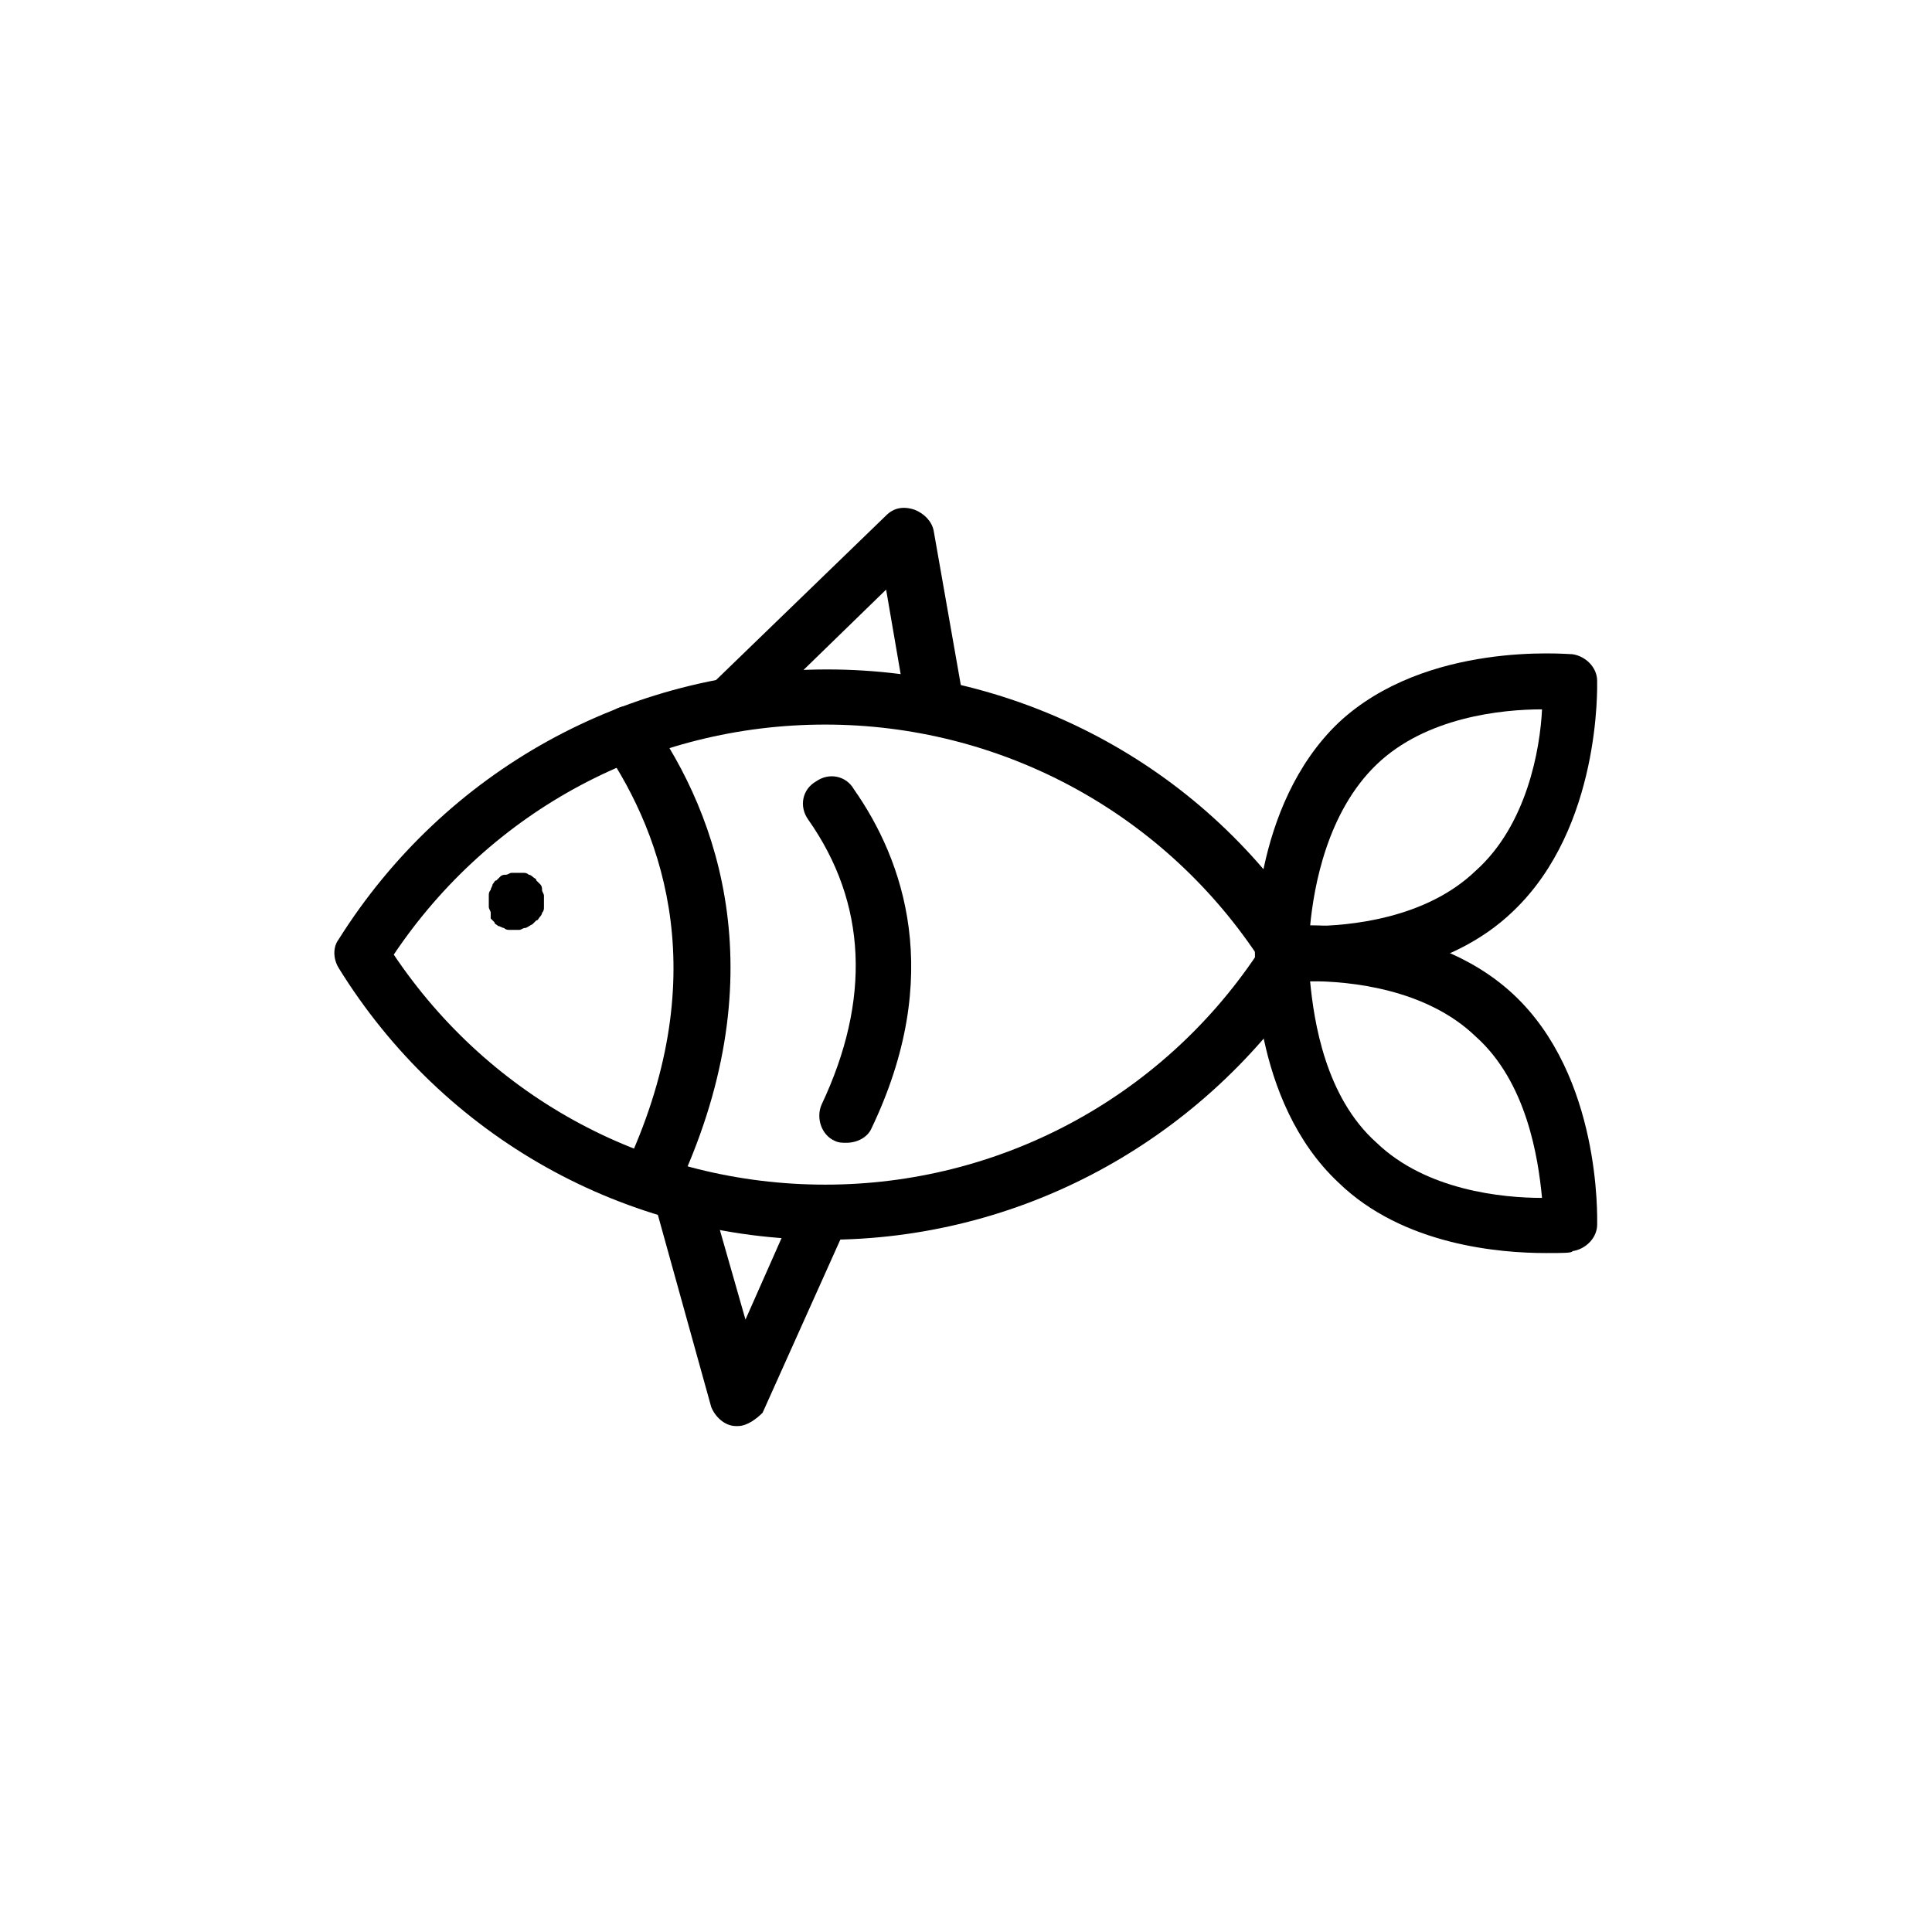 <?xml version="1.0" encoding="UTF-8"?>
<!-- The Best Svg Icon site in the world: iconSvg.co, Visit us! https://iconsvg.co -->
<svg fill="#000000" width="800px" height="800px" version="1.1" viewBox="144 144 512 512" xmlns="http://www.w3.org/2000/svg">
 <g>
  <path d="m362.71 472.55c-52.898 0-101.27-27.207-128.97-72.043-1.512-2.519-1.512-5.543 0-7.559 28.215-44.84 76.578-71.539 129.48-71.539 50.883 0 98.746 25.191 126.96 68.016 1.512 2.519 1.512 5.039 0.504 7.559 1.008 2.519 1.008 5.039-0.504 7.559-28.719 42.312-76.078 68.008-127.47 68.008zm-114.36-75.57c25.695 38.289 68.016 60.961 114.36 60.961 45.848 0 88.672-22.672 114.36-60.961-25.695-38.289-68.52-60.961-114.36-60.961-46.348 0-88.668 22.672-114.36 60.961z"/>
  <path d="m486.15 404.03c-2.016 0-3.527-0.504-5.039-2.016s-2.016-3.527-2.016-5.039c0-2.016 0.504-4.031 2.016-5.039 3.023-3.023 7.559-3.023 10.078 0 0.504 0.504 0.504 1.008 1.008 1.512 1.512 2.519 1.512 5.543 0 7.559-0.504 0.504-0.504 1.008-1.008 1.512-1.512 1.008-3.527 1.512-5.039 1.512z"/>
  <path d="m490.18 404.03c-4.031 0-6.551 0-7.055-0.504-3.527-0.504-6.551-3.527-6.551-7.055 0-1.512-1.008-38.793 22.168-60.961 23.176-21.664 60.457-18.137 61.969-18.137 3.527 0.504 6.551 3.527 6.551 7.055 0 1.512 1.008 38.793-22.168 60.961-17.129 16.629-42.82 18.641-54.914 18.641zm62.473-72.043c-10.578 0-30.73 2.016-43.832 14.609-13.098 12.594-16.625 32.242-17.633 42.824 10.578 0 30.73-2.016 43.832-14.609 13.602-12.094 17.129-32.246 17.633-42.824z"/>
  <path d="m553.66 476.07c-12.09 0-37.785-2.016-54.914-18.641-23.176-21.664-22.168-58.945-22.168-60.961 0-3.527 3.023-6.551 6.551-7.055 1.512 0 38.793-3.527 61.969 18.137 23.176 21.664 22.168 58.945 22.168 60.961 0 3.527-3.023 6.551-6.551 7.055 0 0.504-2.519 0.504-7.055 0.504zm6.551-7.559m-69.023-64.488c1.008 10.578 4.031 30.73 17.633 42.824 13.098 12.594 33.25 14.609 43.832 14.609-1.008-10.578-4.031-30.73-17.633-42.824-13.098-12.594-33.25-14.609-43.832-14.609z"/>
  <path d="m391.43 338.54c-3.527 0-6.551-2.519-7.055-6.047l-5.543-32.242-36.777 35.77c-3.023 3.023-7.559 2.519-10.078 0-3.023-3.023-2.519-7.559 0-10.078l46.855-45.344c2.016-2.016 4.535-2.519 7.559-1.512 2.519 1.008 4.535 3.023 5.039 5.543l8.062 45.848c0.504 4.031-2.016 7.559-6.047 8.566-1.008-0.504-1.512-0.504-2.016-0.504z"/>
  <path d="m339.54 521.92h-0.504c-3.023 0-5.543-2.519-6.551-5.039l-15.113-54.41c-1.008-4.031 1.008-8.062 5.039-9.07 4.031-1.008 8.062 1.008 9.07 5.039l10.078 35.266 13.602-30.73c1.512-3.527 6.047-5.543 9.574-3.527 3.527 1.512 5.543 6.047 3.527 9.574l-22.168 49.375c-1.52 1.508-4.039 3.523-6.555 3.523z"/>
  <path d="m315.86 464.48c-1.008 0-2.016 0-3.023-0.504-3.527-1.512-5.039-6.047-3.527-9.574 24.184-50.883 10.578-88.672-5.039-111.85-2.519-3.527-1.512-8.062 2.016-10.078 3.527-2.519 8.062-1.512 10.078 2.016 18.137 25.695 33.754 69.023 6.551 125.95-1.516 2.527-4.535 4.035-7.055 4.035z"/>
  <path d="m368.26 446.85c-1.008 0-2.016 0-3.023-0.504-3.527-1.512-5.039-6.047-3.527-9.574 13.098-27.711 12.09-53.402-3.527-75.57-2.519-3.527-1.512-8.062 2.016-10.078 3.527-2.519 8.062-1.512 10.078 2.016 13.098 18.641 24.184 49.375 4.535 90.184-1.008 2.016-3.527 3.527-6.551 3.527z"/>
  <path d="m280.59 390.43h-1.512c-0.504 0-1.008 0-1.512-0.504-0.504 0-1.008-0.504-1.512-0.504-0.504-0.504-1.008-0.504-1.008-1.008l-1.008-1.008c0.004-0.504 0.004-1.008 0.004-1.512s-0.504-1.008-0.504-1.512v-1.512-1.512c0-0.504 0-1.008 0.504-1.512 0-0.504 0.504-1.008 0.504-1.512 0.504-0.504 0.504-1.008 1.008-1.008 0.504-0.504 0.504-0.504 1.008-1.008s1.008-0.504 1.512-0.504 1.008-0.504 1.512-0.504h3.023c0.504 0 1.008 0 1.512 0.504 0.504 0 1.008 0.504 1.008 0.504 0.504 0.504 1.008 0.504 1.008 1.008 0.504 0.504 0.504 0.504 1.008 1.008 0.504 0.504 0.504 1.008 0.504 1.512s0.504 1.008 0.504 1.512v1.512 1.512c0 0.504 0 1.008-0.504 1.512 0 0.504-0.504 1.008-0.504 1.008-0.504 0.504-0.504 1.008-1.008 1.008-0.504 0.504-0.504 0.504-1.008 1.008-1.012 0.504-1.516 1.008-2.019 1.008-0.504 0-1.008 0.504-1.512 0.504h-1.008z"/>
 </g>
</svg>